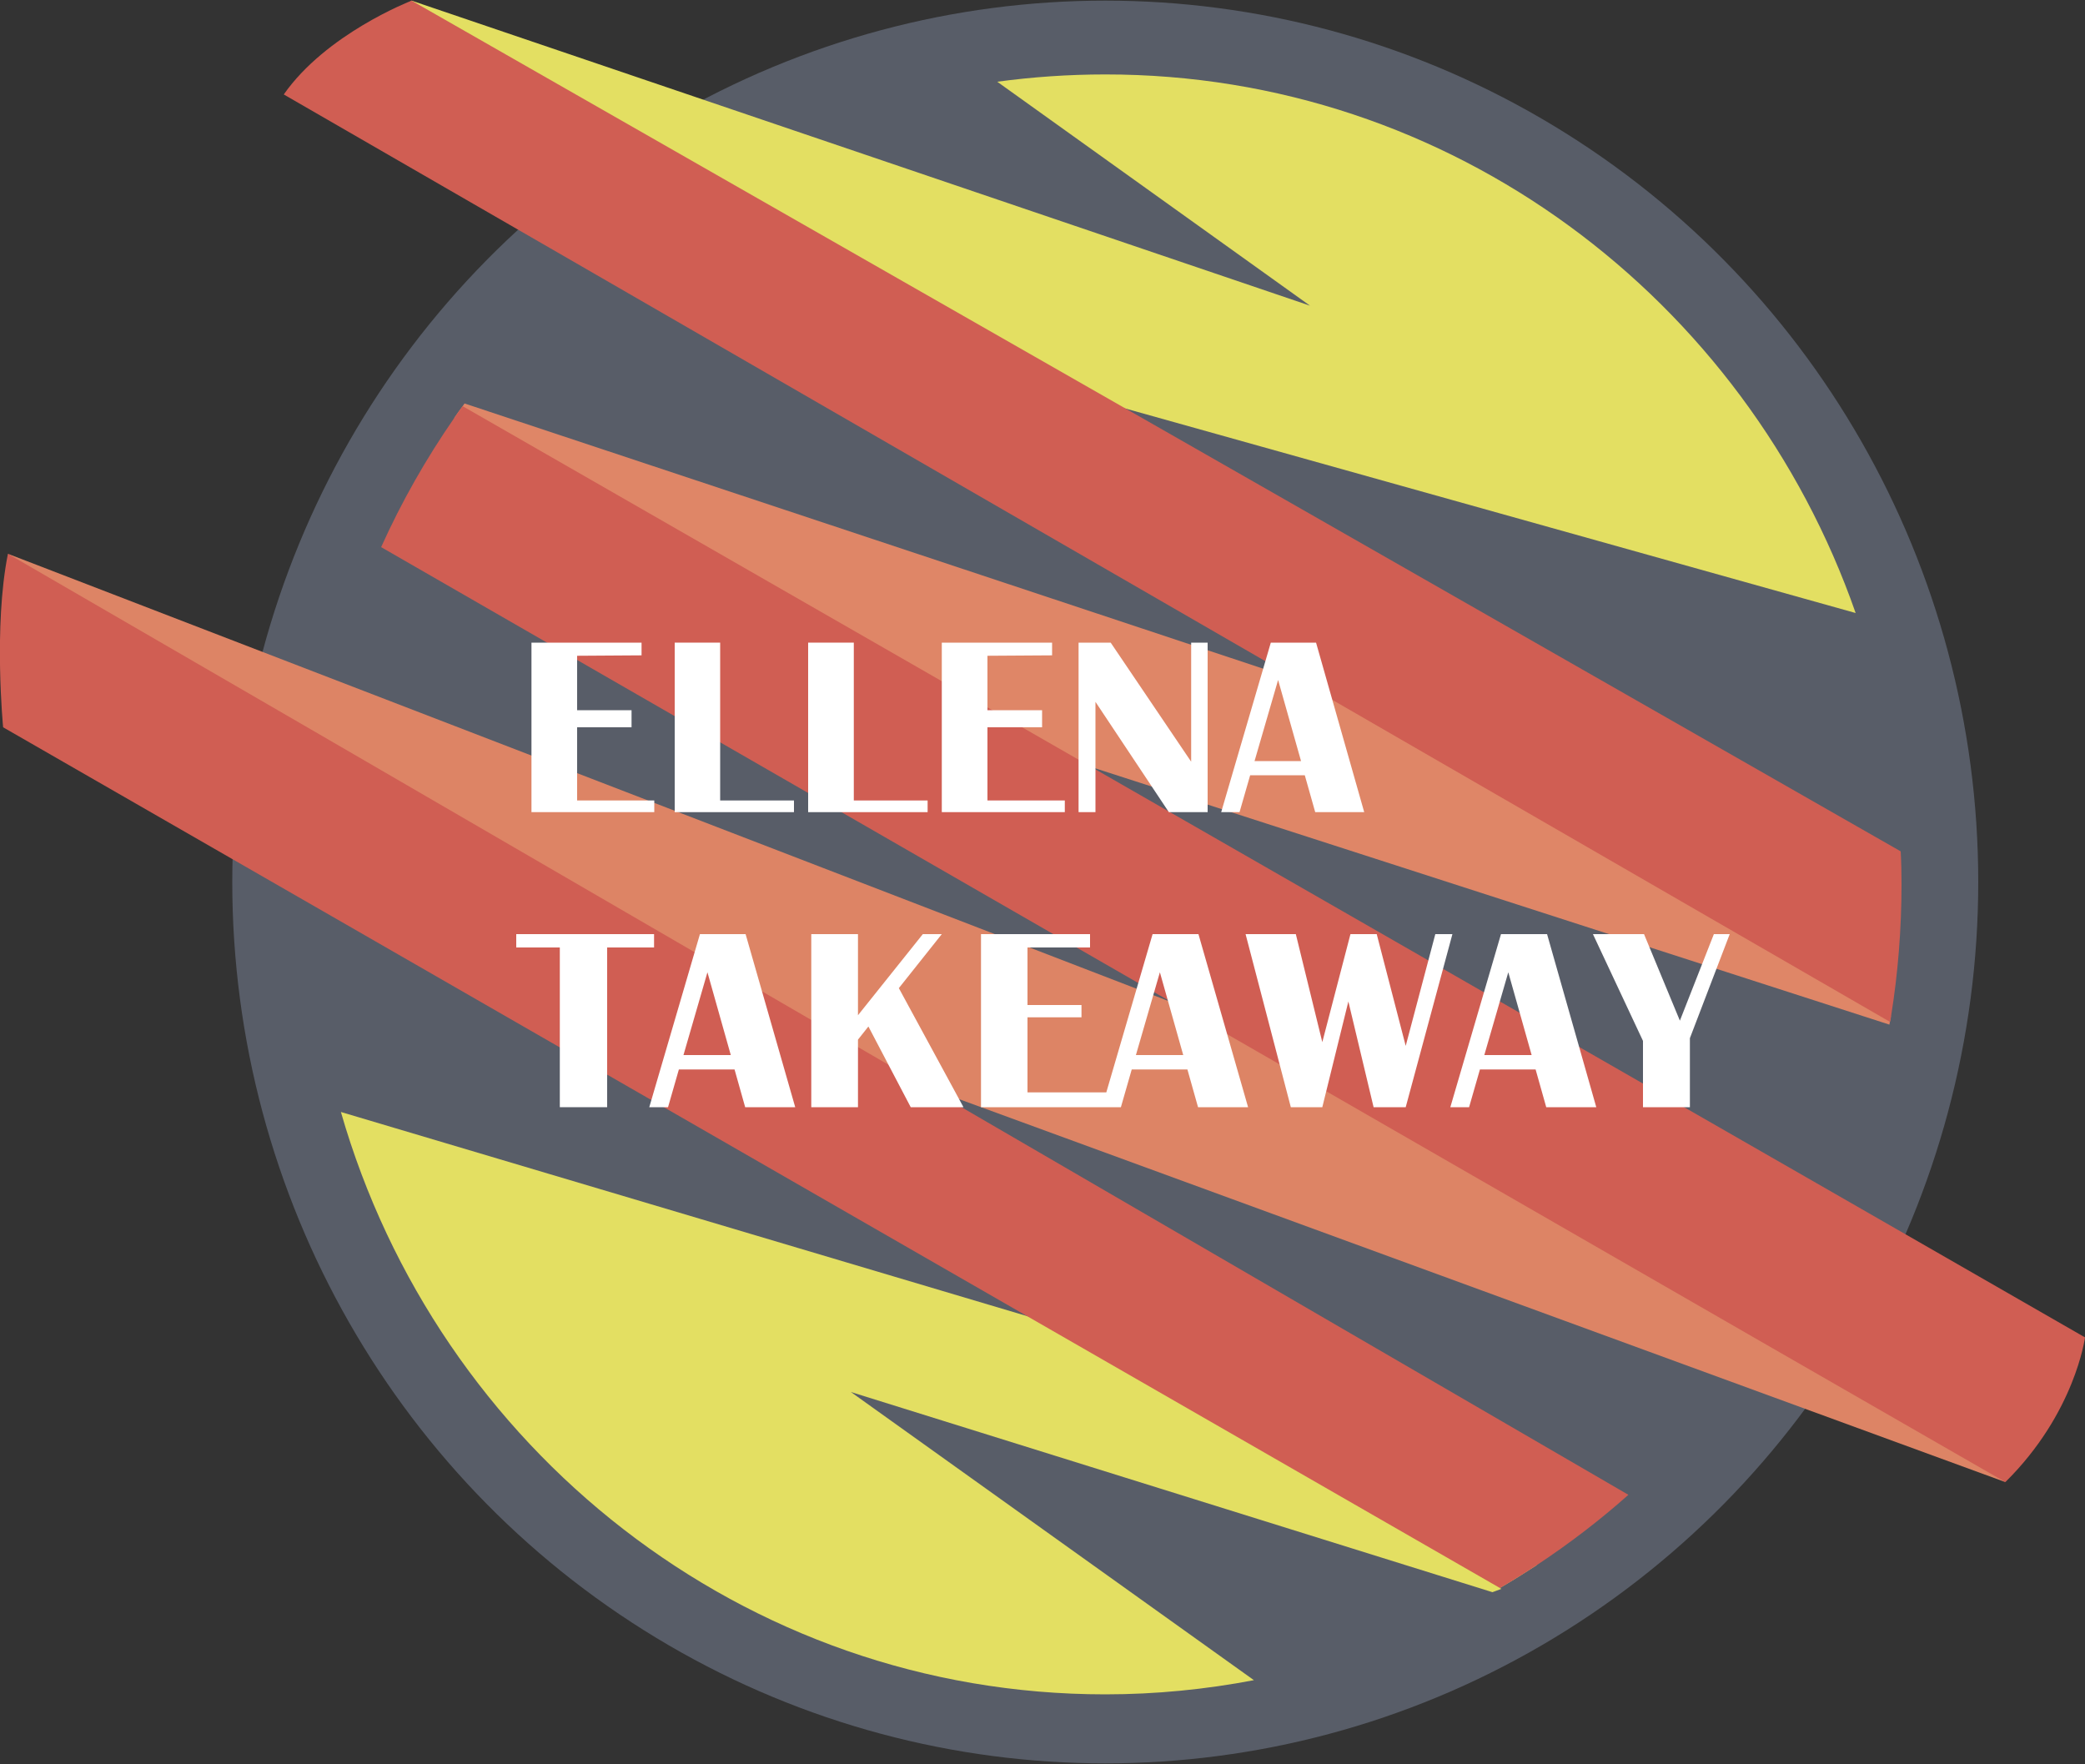 <?xml version="1.0" encoding="utf-8"?>
<!-- Generator: Adobe Illustrator 24.0.1, SVG Export Plug-In . SVG Version: 6.00 Build 0)  -->
<svg version="1.1" id="Layer_2" xmlns="http://www.w3.org/2000/svg" xmlns:xlink="http://www.w3.org/1999/xlink" x="0px" y="0px"
	 width="1000px" height="846px" viewBox="0 0 1000 846" style="enable-background:new 0 0 1000 846;" xml:space="preserve">
<rect x="0" y="0" width="1000" height="846" fill="#333333" stroke="none"/>
<style type="text/css">
	.st0{fill:#585D68;}
	.st1{fill:#E3DF62;}
	.st2{fill:#DD8465;}
	.st3{fill:#DF8667;}
	.st4{fill:#D05E53;}
	.st5{fill:#FFFFFF;}
</style>
<g>
	<g>
		<ellipse class="st0" cx="530.1" cy="423" rx="418.7" ry="422.7"/>
		<path class="st1" d="M890,294l-350.3-98.1l0,0l-44.2-12.4l-178.2-82L163.6,30.7l33.8-30.4c0,0,0,0,0,0l188.5,64l242.4,82.3
			L478.3,39.2c16.9-2.3,34.2-3.5,51.8-3.5C696.1,35.6,837.4,143.4,890,294z"/>
		<path class="st1" d="M719.3,761.6l0.8,0.4l-4.3,1.6h0l-307.7-96l193.3,138.2c-23.1,4.4-46.9,6.8-71.3,6.8
			c-173.6,0-320.2-117.9-366.6-279.3l329.1,97.9l0,0l37.5,11.2l207,108.2C731.2,754.4,725.4,758.1,719.3,761.6z"/>
		<polygon class="st2" points="961.8,710.8 235.3,444.9 3.8,265.6 825.4,582.2 		"/>
		<path class="st3" d="M906.9,487.3c-0.1,1-0.3,1.9-0.5,2.8c-0.1,0.4-0.1,0.9-0.2,1.3L523.5,367.9l0,0l-285.3-92.1l-20.3-75.4
			c1.3-1.9,2.6-3.8,4-5.6c0.3-0.4,0.6-0.9,0.9-1.3L623,326.4l206.7,68.6L906.9,487.3z"/>
		<path class="st4" d="M912,424.1c0,21.5-1.7,42.6-5,63.2c-0.1,1-0.3,1.9-0.5,2.8L623,326.4L281.5,129.2L136.1,45.3
			c20.2-28.9,60.1-44.5,61.3-45c0,0,0,0,0,0l147.2,84.1l195,111.4l372,212.5C911.9,413.6,912,418.8,912,424.1z"/>
		<path class="st4" d="M1000,641.4c0,0-4.7,36.3-38.2,69.4l-116.7-67.1L562,480.7L182.8,262.4c9.8-21.8,21.6-42.5,35.1-62
			c1.3-1.9,2.6-3.8,4-5.6l301.6,173.1l0,0l359,206L1000,641.4z"/>
		<path class="st4" d="M781,716.9c-13.8,12.3-28.5,23.5-43.9,33.7c-5.8,3.8-11.7,7.5-17.7,11h0L492.6,631.2l0,0L148.3,433.2
			L1.5,348.8c0,0-4.7-48.3,2.3-83.2c34,19.7,87.3,50.6,150.8,87.4c85.8,49.8,190.1,110.4,290.2,168.5
			C587.8,604.6,722,682.7,781,716.9z"/>
	</g>
	<g>
		<polygon class="st5" points="345.4,308.2 323.6,308.2 323.6,389.5 380.8,389.5 380.8,383.9 345.4,383.9 		"/>
		<polygon class="st5" points="409.5,308.2 387.6,308.2 387.6,389.5 444.9,389.5 444.9,383.9 409.5,383.9 		"/>
		<polygon class="st5" points="276.8,348.8 302.9,348.8 302.9,340.6 276.8,340.6 276.8,314.5 307.7,314.3 307.7,308.2 254.9,308.2 
			254.9,389.5 313.8,389.5 313.8,383.9 276.8,383.9 		"/>
		<polygon class="st5" points="473.6,348.8 499.8,348.8 499.8,340.6 473.6,340.6 473.6,314.5 504.6,314.3 504.6,308.2 451.7,308.2 
			451.7,389.5 510.7,389.5 510.7,383.9 473.6,383.9 		"/>
		<polygon class="st5" points="571.3,365.3 532.7,308.2 517.3,308.2 517.3,389.5 525.4,389.5 525.4,336.6 560.6,389.5 579.2,389.5 
			579.2,308.2 571.3,308.2 		"/>
		<path class="st5" d="M631.2,308.2h-21.7l-23.8,81.3h8.8l5.1-17.7h26.2l5,17.7h23.5L631.2,308.2z M601.7,365l11.3-38.9l11,38.9
			H601.7z"/>
	</g>
	<g>
		<path class="st5" d="M719.9,448l-24.3,83h9l5.2-18.1h26.7l5.1,18.1h24L742,448H719.9z M711.9,506l11.5-39.7l11.2,39.7H711.9z"/>
		<path class="st5" d="M552.8,448l-22.2,75.9h-37.8v-36h25.9V482h-25.9v-27.6h30V448h-52.3v83h58.1h9l5.2-18.1h26.7l5.1,18.1h24
			l-23.8-83H552.8z M544.8,506l11.5-39.7l11.2,39.7H544.8z"/>
		<path class="st5" d="M335.7,448l-24.3,83h9l5.2-18.1h26.7l5.1,18.1h24l-23.8-83H335.7z M327.8,506l11.5-39.7l11.2,39.7H327.8z"/>
		<polygon class="st5" points="822,448 805.7,489.5 788.5,448 764,448 788,499.2 788,531 810.5,531 810.5,497.9 829.6,448 		"/>
		<polygon class="st5" points="688.4,448 674.2,501.6 660.3,448 647.7,448 634.2,499.8 621.5,448 597.4,448 619.1,531 634.2,531 
			646.7,480.3 658.8,531 674.2,531 696.6,448 		"/>
		<polygon class="st5" points="451.7,448 442.6,448 411.5,486.9 411.5,448 389.1,448 389.1,531 411.5,531 411.5,498.6 416.5,492.3 
			436.8,531 462.1,531 431.1,473.9 		"/>
		<polygon class="st5" points="313.7,454.4 313.7,448 247.6,448 247.6,454.4 268.5,454.4 268.5,531 291.2,531 291.2,454.4 		"/>
	</g>
</g>
<g>
</g>
<g>
</g>
<g>
</g>
<g>
</g>
<g>
</g>
</svg>
